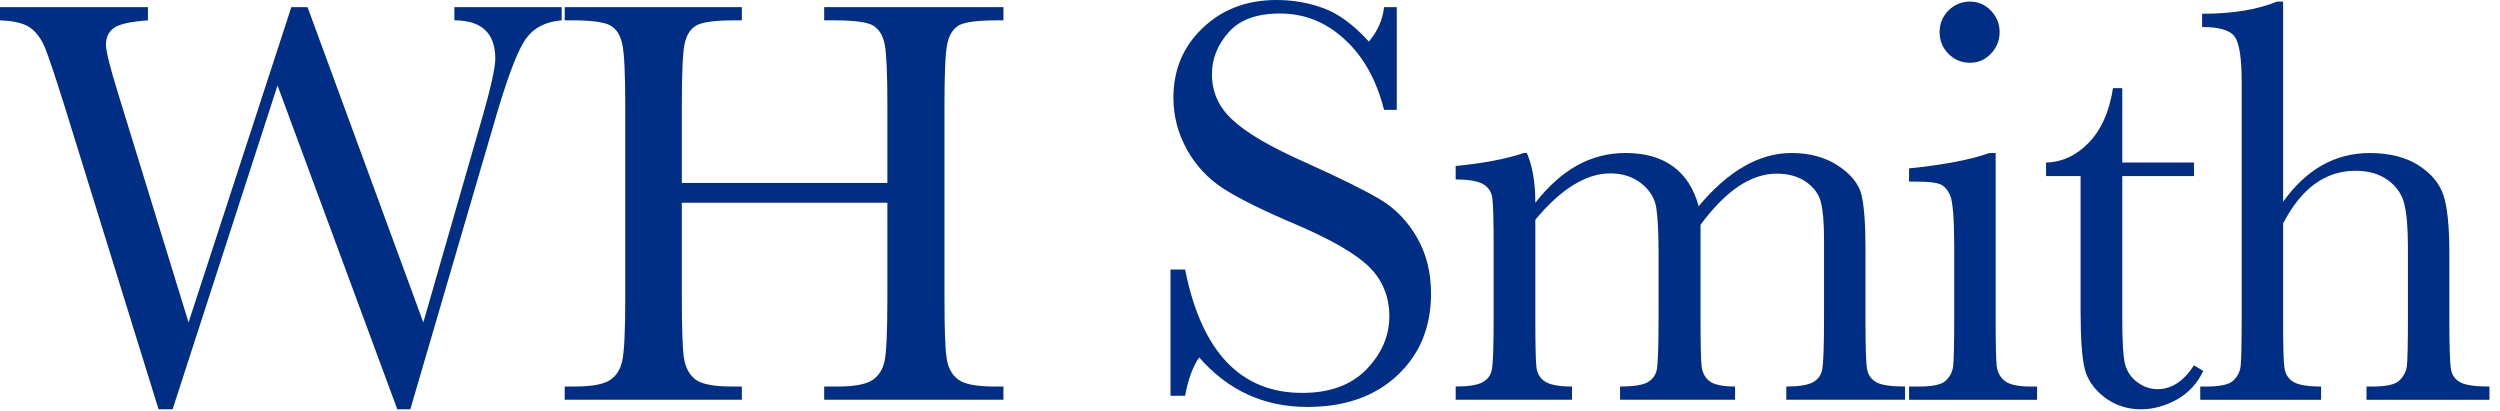 <?xml version="1.0" encoding="UTF-8"?>
<svg xmlns="http://www.w3.org/2000/svg" width="213" height="35" viewBox="0 0 213 35" fill="none">
  <path d="M34.959 34.87H33.85L23.645 7.282L14.707 34.87H13.508L5.43 8.816C4.689 6.459 4.158 4.886 3.847 4.102C3.53 3.324 3.106 2.743 2.579 2.365C2.065 1.993 1.205 1.778 0 1.733V0.605H12.603V1.733C11.076 1.841 10.097 2.066 9.662 2.41C9.237 2.743 9.028 3.211 9.028 3.809C9.028 4.35 9.373 5.743 10.069 7.982L16.065 27.471L24.822 0.605H26.202L36.067 27.471L41.181 9.696C41.854 7.311 42.199 5.743 42.199 5.004C42.199 2.827 41.034 1.733 38.715 1.733V0.605H47.856V1.733C46.51 1.841 45.508 2.348 44.847 3.245C44.179 4.136 43.342 6.279 42.335 9.673L34.959 34.87Z" fill="#002E85"></path>
  <path d="M75.605 17.275H58.092V25.351C58.092 27.985 58.148 29.71 58.273 30.517C58.403 31.329 58.737 31.943 59.268 32.344C59.806 32.739 60.835 32.93 62.346 32.93H63.206V34.058H48.113V32.93H48.973C50.404 32.93 51.4 32.75 51.96 32.389C52.514 32.034 52.871 31.464 53.023 30.697C53.188 29.936 53.272 28.148 53.272 25.351V8.952C53.272 6.279 53.187 4.553 53.023 3.786C52.871 3.025 52.537 2.489 52.028 2.185C51.53 1.886 50.427 1.733 48.724 1.733H48.113V0.606H63.206V1.733H62.594C60.965 1.733 59.891 1.875 59.382 2.139C58.867 2.41 58.516 2.923 58.341 3.673C58.171 4.412 58.092 6.171 58.092 8.952V15.584H75.605V8.952C75.605 6.279 75.526 4.553 75.379 3.786C75.226 3.025 74.898 2.489 74.406 2.184C73.908 1.886 72.805 1.733 71.103 1.733H70.22V0.605H85.493V1.733H84.995C83.332 1.733 82.246 1.874 81.737 2.139C81.239 2.41 80.894 2.923 80.719 3.673C80.549 4.412 80.47 6.171 80.47 8.952V25.351C80.47 27.984 80.527 29.71 80.651 30.516C80.77 31.328 81.104 31.943 81.647 32.343C82.184 32.738 83.214 32.93 84.724 32.93H85.493V34.058H70.22V32.93H71.374C72.788 32.93 73.772 32.749 74.316 32.389C74.87 32.033 75.226 31.464 75.379 30.697C75.526 29.936 75.605 28.148 75.605 25.351L75.605 17.275Z" fill="#002E85"></path>
  <path d="M99.727 33.723V22.963H100.971C102.368 29.973 105.7 33.475 110.95 33.475C113.297 33.475 115.124 32.81 116.425 31.467C117.721 30.12 118.371 28.614 118.371 26.956C118.371 25.276 117.794 23.866 116.652 22.738C115.52 21.627 113.444 20.426 110.429 19.129C107.725 17.989 105.689 16.986 104.32 16.128C102.962 15.26 101.893 14.132 101.129 12.745C100.36 11.363 99.975 9.891 99.975 8.324C99.975 5.949 100.801 3.97 102.464 2.391C104.122 0.801 106.221 0 108.755 0C110.169 0 111.504 0.237 112.76 0.699C114.021 1.15 115.317 2.103 116.629 3.542C117.381 2.645 117.811 1.664 117.919 0.609H119.005V9.361H117.919C117.285 6.824 116.165 4.822 114.57 3.361C112.986 1.889 111.142 1.15 109.049 1.15C107.058 1.15 105.593 1.697 104.659 2.775C103.72 3.846 103.256 5.025 103.256 6.316C103.256 7.85 103.845 9.153 105.021 10.218C106.181 11.318 108.268 12.536 111.289 13.873C114.168 15.17 116.267 16.207 117.579 16.986C118.886 17.77 119.938 18.852 120.724 20.234C121.522 21.604 121.924 23.2 121.924 25.016C121.924 27.875 120.962 30.199 119.05 31.986C117.132 33.78 114.575 34.671 111.379 34.671C107.697 34.671 104.625 33.266 102.17 30.452C101.627 31.236 101.226 32.33 100.971 33.723H99.727Z" fill="#002E85"></path>
  <path d="M129.838 13.035H130.087C130.568 14.135 130.811 15.55 130.811 17.276C131.909 15.866 133.097 14.806 134.364 14.095C135.642 13.39 137.022 13.035 138.504 13.035C140.162 13.035 141.514 13.424 142.555 14.186C143.59 14.941 144.32 16.069 144.727 17.569C145.977 16.069 147.261 14.941 148.573 14.186C149.897 13.424 151.249 13.035 152.624 13.035C154.191 13.035 155.52 13.402 156.606 14.118C157.703 14.84 158.371 15.669 158.597 16.599C158.818 17.518 158.937 19.007 158.937 21.066V27.134C158.937 29.479 158.982 30.912 159.072 31.419C159.157 31.933 159.423 32.316 159.864 32.57C160.3 32.812 161.115 32.931 162.308 32.931V34.059H152.194V32.931C153.263 32.931 154.015 32.812 154.457 32.57C154.892 32.333 155.158 31.972 155.249 31.487C155.35 30.996 155.407 29.541 155.407 27.134V20.389C155.407 19.024 155.322 17.992 155.158 17.299C155.006 16.61 154.598 16.024 153.936 15.539C153.269 15.048 152.409 14.795 151.357 14.795C150.282 14.795 149.202 15.161 148.121 15.877C147.046 16.599 145.966 17.693 144.886 19.148V27.134C144.886 29.288 144.914 30.641 144.976 31.194C145.033 31.735 145.259 32.169 145.655 32.48C146.056 32.784 146.786 32.931 147.827 32.931V34.059H138.029V32.931C139.127 32.931 139.896 32.818 140.337 32.592C140.773 32.355 141.044 32 141.152 31.532C141.254 31.053 141.31 29.587 141.31 27.133V21.517C141.31 19.746 141.237 18.46 141.107 17.659C140.971 16.864 140.547 16.188 139.84 15.629C139.127 15.06 138.244 14.772 137.192 14.772C136.163 14.772 135.116 15.105 134.047 15.764C132.989 16.413 131.909 17.4 130.811 18.72V27.133C130.811 29.344 130.84 30.726 130.902 31.261C130.959 31.803 131.202 32.22 131.626 32.502C132.062 32.79 132.831 32.931 133.934 32.931V34.059H124.024V32.931C125.104 32.931 125.868 32.812 126.309 32.57C126.744 32.333 127.01 31.977 127.101 31.509C127.203 31.03 127.259 29.57 127.259 27.133V21.088C127.259 18.793 127.218 17.383 127.146 16.87C127.067 16.345 126.812 15.956 126.377 15.697C125.935 15.432 125.149 15.291 124.023 15.291V14.141C126.36 13.921 128.3 13.548 129.838 13.035Z" fill="#002E85"></path>
  <path d="M165.255 2.729C165.255 2.024 165.503 1.415 166.001 0.902C166.51 0.394 167.121 0.135 167.834 0.135C168.541 0.135 169.135 0.394 169.622 0.902C170.114 1.415 170.368 2.024 170.368 2.729C170.368 3.451 170.114 4.071 169.622 4.579C169.135 5.092 168.541 5.346 167.834 5.346C167.121 5.346 166.51 5.092 166.001 4.579C165.503 4.071 165.255 3.451 165.255 2.729ZM170.029 13.037V27.136C170.029 29.29 170.058 30.643 170.119 31.196C170.193 31.755 170.436 32.183 170.843 32.482C171.245 32.786 171.98 32.933 173.038 32.933H173.558V34.061H162.652V32.933H163.49C164.66 32.933 165.424 32.769 165.775 32.437C166.131 32.093 166.346 31.687 166.408 31.219C166.465 30.739 166.499 29.38 166.499 27.136V21C166.499 18.643 166.38 17.199 166.16 16.669C165.933 16.145 165.628 15.812 165.255 15.677C164.892 15.547 164.248 15.474 163.331 15.474H162.652V14.346C165.588 14.047 167.868 13.613 169.486 13.038L170.029 13.037Z" fill="#002E85"></path>
  <path d="M186.928 14.999H180.818V27.202C180.818 29.086 180.892 30.349 181.044 30.992C181.209 31.64 181.565 32.17 182.108 32.571C182.645 32.966 183.222 33.157 183.828 33.157C185.016 33.157 186.051 32.481 186.927 31.127L187.719 31.601C187.205 32.684 186.441 33.507 185.434 34.06C184.439 34.595 183.432 34.872 182.425 34.872C181.231 34.872 180.179 34.522 179.28 33.834C178.386 33.129 177.826 32.312 177.605 31.375C177.379 30.434 177.266 28.781 177.266 26.435V14.999H174.324V13.848C175.676 13.82 176.892 13.256 177.967 12.156C179.036 11.046 179.721 9.495 180.026 7.51H180.818V13.848H186.927L186.928 14.999Z" fill="#002E85"></path>
  <path d="M194.521 17.188C195.511 15.806 196.625 14.769 197.847 14.075C199.08 13.387 200.432 13.038 201.897 13.038C203.566 13.038 204.952 13.387 206.038 14.075C207.135 14.769 207.854 15.626 208.187 16.647C208.515 17.656 208.685 19.292 208.685 21.542V27.136C208.685 29.499 208.73 30.937 208.821 31.444C208.906 31.957 209.172 32.335 209.613 32.572C210.06 32.815 210.891 32.933 212.102 32.933V34.061H201.626V32.933H202.101C203.306 32.933 204.081 32.764 204.431 32.414C204.788 32.07 205.003 31.664 205.065 31.196C205.122 30.717 205.155 29.363 205.155 27.136V21.068C205.155 19.387 205.048 18.147 204.838 17.346C204.64 16.54 204.171 15.869 203.435 15.338C202.711 14.814 201.795 14.549 200.698 14.549C199.396 14.549 198.237 14.927 197.213 15.677C196.2 16.416 195.301 17.538 194.52 19.038V27.136C194.52 29.409 194.553 30.807 194.634 31.332C194.707 31.862 194.956 32.262 195.38 32.527C195.816 32.798 196.608 32.933 197.756 32.933V34.061H187.461V32.933H187.959C189.147 32.933 189.916 32.769 190.267 32.437C190.623 32.093 190.838 31.687 190.9 31.219C190.957 30.739 190.991 29.38 190.991 27.136V6.992C190.991 4.968 190.793 3.676 190.402 3.135C190.023 2.582 189.096 2.3 187.619 2.3V1.172C190.182 1.172 192.309 0.828 194 0.135H194.52L194.521 17.188Z" fill="#002E85"></path>
</svg>
